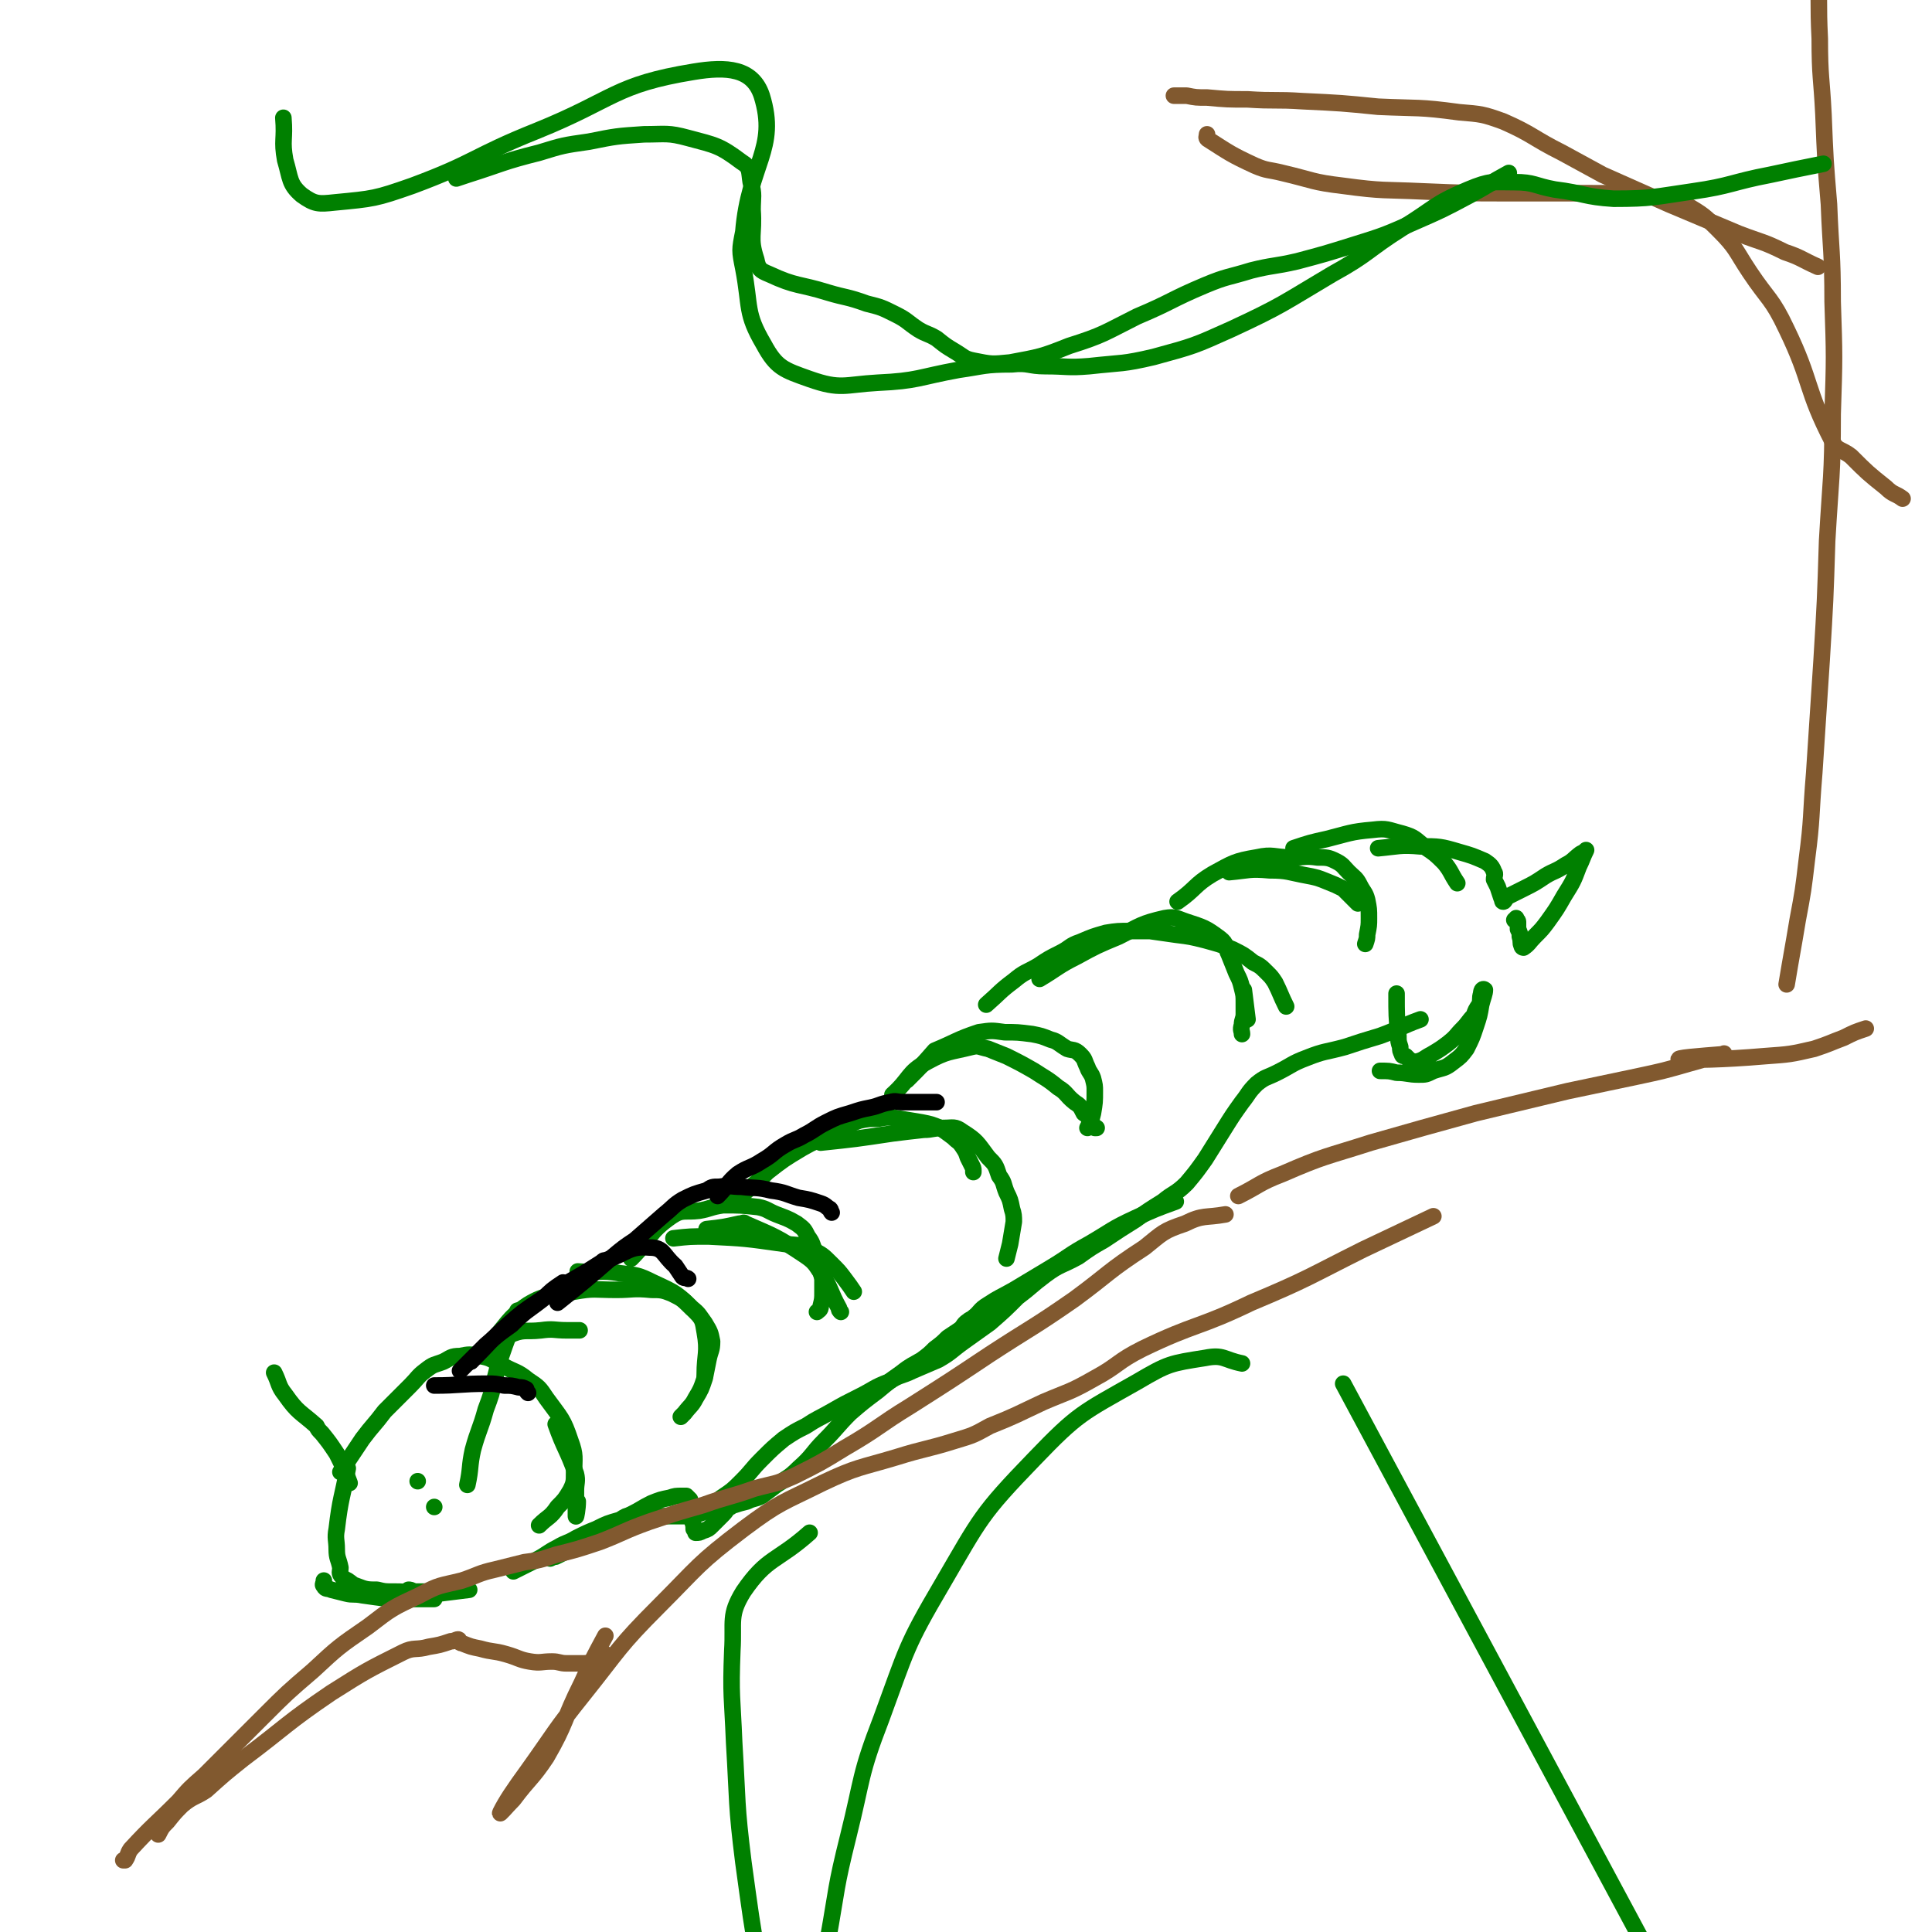 <svg viewBox='0 0 1050 1050' version='1.1' xmlns='http://www.w3.org/2000/svg' xmlns:xlink='http://www.w3.org/1999/xlink'><g fill='none' stroke='rgb(0,128,0)' stroke-width='9' stroke-linecap='round' stroke-linejoin='round'><path d='M185,800c0,0 0,0 0,0 0,0 0,0 0,0 0,0 0,0 0,0 0,0 0,0 0,0 0,0 0,0 0,0 6,-9 6,-9 12,-18 6,-8 6,-7 12,-15 7,-7 7,-7 14,-14 4,-4 4,-5 8,-8 5,-4 5,-3 10,-5 4,-2 4,-3 9,-3 5,-1 5,-1 11,0 6,1 6,2 12,5 7,4 8,3 14,8 6,4 6,4 10,10 8,11 9,11 13,23 3,8 2,9 2,18 0,4 0,5 -2,9 -3,5 -3,5 -7,9 -4,6 -5,5 -10,10 '/><path d='M266,730c0,0 0,0 0,0 0,0 0,0 0,0 0,0 0,0 0,0 0,0 0,0 0,0 0,0 0,0 0,0 10,-10 9,-13 21,-21 10,-6 12,-4 25,-7 11,-2 11,-1 23,-1 9,0 9,-1 19,0 5,0 6,0 11,2 6,3 6,3 11,8 4,3 4,4 7,8 3,5 3,5 4,10 0,5 -1,5 -2,10 -1,5 -1,5 -2,10 -2,6 -2,6 -5,11 -2,4 -3,4 -6,8 -1,1 -1,1 -2,2 '/><path d='M343,684c0,0 0,0 0,0 0,0 0,0 0,0 0,0 0,0 0,0 0,0 0,0 0,0 0,0 0,0 0,0 0,0 0,0 0,0 11,-11 9,-14 22,-23 6,-4 7,-2 15,-3 6,-1 6,-2 13,-3 9,0 10,0 19,1 5,1 5,2 10,4 5,2 6,2 11,5 4,3 4,3 6,7 3,4 2,4 4,8 1,4 1,4 2,7 1,4 1,4 2,8 0,3 0,3 0,7 0,4 0,4 -1,8 0,2 -1,2 -2,3 '/><path d='M399,653c0,0 0,0 0,0 0,0 0,0 0,0 0,0 0,0 0,0 0,0 0,0 0,0 0,0 0,0 0,0 0,0 0,0 0,0 7,-6 7,-6 14,-12 2,-2 2,-2 4,-4 9,-7 9,-7 19,-13 7,-4 8,-4 15,-7 8,-4 8,-5 16,-8 5,-1 5,-1 10,-1 6,-1 6,-1 12,0 6,1 6,1 12,2 5,1 5,1 10,3 3,2 3,2 7,5 3,3 3,2 5,5 2,3 2,3 3,6 1,2 1,2 2,4 1,2 1,2 1,3 0,1 0,1 0,1 '/><path d='M493,587c0,0 0,0 0,0 0,0 0,0 0,0 0,0 0,0 0,0 0,0 0,0 0,0 0,0 0,0 0,0 0,0 0,0 0,0 8,-8 8,-8 15,-16 0,0 0,0 0,0 12,-5 12,-6 24,-10 7,-1 7,-1 14,0 7,0 7,0 15,1 5,1 5,1 10,3 4,1 4,2 9,5 3,1 4,0 7,3 3,3 2,3 4,7 1,3 2,3 3,6 1,4 1,4 1,7 0,6 0,6 -1,12 -1,4 -1,4 -3,8 '/><path d='M565,532c0,0 0,0 0,0 10,-6 10,-7 20,-12 11,-6 11,-6 23,-11 12,-6 12,-7 25,-10 6,-1 6,0 12,2 9,3 10,3 18,9 4,3 3,5 5,9 2,5 2,5 4,10 2,4 2,4 3,8 1,4 1,4 1,8 0,3 0,3 0,6 0,3 -1,3 -1,6 -1,3 0,3 0,5 0,0 0,0 0,0 '/><path d='M640,490c0,0 0,0 0,0 10,-7 9,-9 19,-15 11,-6 12,-7 24,-9 9,-2 9,0 19,0 7,0 7,-1 14,0 5,0 6,0 10,2 4,2 4,3 7,6 3,3 4,3 6,7 2,4 3,4 4,8 1,5 1,5 1,10 0,4 0,4 -1,9 0,2 0,2 -1,5 '/><path d='M703,461c0,0 0,0 0,0 0,0 0,0 0,0 0,0 0,0 0,0 0,0 0,0 0,0 0,0 0,0 0,0 9,-3 9,-3 18,-5 12,-3 13,-4 25,-5 8,-1 8,0 16,2 7,2 7,3 12,7 6,4 6,4 11,9 4,5 3,5 7,11 '/><path d='M772,554c0,0 0,0 0,0 -11,4 -11,5 -22,9 -10,3 -10,3 -19,6 -11,3 -11,2 -21,6 -8,3 -8,4 -16,8 -6,3 -6,2 -11,6 -5,5 -4,5 -8,10 -5,7 -5,7 -10,15 -5,8 -5,8 -10,16 -5,7 -5,7 -10,13 -6,6 -7,5 -13,10 -8,5 -8,5 -15,10 -8,5 -8,5 -17,11 -7,4 -7,4 -14,9 -9,5 -10,4 -18,10 -8,6 -7,6 -15,12 -7,7 -7,7 -15,14 -7,5 -7,5 -14,10 -7,5 -7,6 -14,10 -7,3 -7,3 -14,6 -6,3 -7,2 -13,6 -8,3 -8,4 -16,8 -8,4 -8,4 -15,8 -7,4 -8,4 -14,8 -6,3 -6,3 -12,7 -6,5 -6,5 -12,11 -6,6 -5,6 -11,12 -5,5 -5,5 -11,9 -4,3 -4,4 -8,7 -4,2 -5,2 -9,3 -4,0 -4,0 -8,0 -6,0 -6,0 -11,0 -4,-1 -4,-1 -9,-1 0,0 0,0 0,0 -1,0 -2,0 -3,0 -4,1 -4,1 -7,3 -7,2 -7,2 -13,5 -5,2 -5,2 -11,5 -5,3 -5,2 -10,5 -6,3 -6,4 -12,7 -6,3 -6,3 -12,6 '/><path d='M255,864c0,0 0,0 0,0 0,0 0,0 0,0 0,0 0,0 0,0 0,0 0,0 0,0 0,0 0,0 0,0 0,0 0,0 0,0 -8,1 -8,1 -16,2 0,0 0,0 0,0 -3,0 -3,0 -7,-1 -4,0 -4,0 -7,0 -2,-1 -2,-1 -3,-1 '/><path d='M190,806c0,0 0,0 0,0 0,0 0,0 0,0 0,0 0,0 0,0 0,0 0,0 0,0 0,0 0,0 0,0 -3,-8 -3,-8 -7,-16 0,0 0,0 0,0 -4,-6 -4,-6 -8,-11 -2,-2 -2,-2 -3,-4 0,0 0,0 0,0 -9,-8 -10,-7 -17,-17 -4,-5 -3,-6 -6,-12 '/><path d='M254,807c0,0 0,0 0,0 0,0 0,0 0,0 0,0 0,0 0,0 0,0 0,0 0,0 0,0 0,0 0,0 0,0 0,0 0,0 2,-9 1,-10 3,-19 3,-11 4,-11 7,-22 3,-8 3,-8 5,-17 2,-8 3,-11 4,-15 1,-2 -2,6 -1,4 3,-9 7,-19 9,-25 1,-3 -1,4 -3,8 '/><path d='M189,798c0,0 0,0 0,0 0,0 0,0 0,0 0,0 0,0 0,0 0,0 0,0 0,0 -3,16 -4,16 -6,33 -1,5 0,6 0,11 0,5 1,5 2,10 0,2 -1,3 1,5 1,1 1,1 3,2 3,2 2,2 5,3 5,2 6,2 11,2 4,1 4,1 9,1 5,0 5,0 11,1 2,0 2,0 5,1 2,1 2,1 4,2 1,0 2,0 2,0 -1,0 -2,0 -3,0 -4,0 -4,0 -8,0 -7,0 -7,0 -13,0 -8,-1 -8,-1 -15,-2 -5,-1 -5,0 -9,-1 -4,-1 -4,-1 -8,-2 -2,-1 -3,0 -4,-2 -1,-1 0,-1 0,-3 '/><path d='M302,774c0,0 0,0 0,0 0,0 0,0 0,0 0,0 0,0 0,0 5,14 6,13 11,27 1,4 0,5 0,9 0,7 0,12 0,14 0,1 1,-4 1,-8 '/><path d='M227,805c0,0 0,0 0,0 0,0 0,0 0,0 0,0 0,0 0,0 '/><path d='M236,819c0,0 0,0 0,0 0,0 0,0 0,0 0,0 0,0 0,0 '/><path d='M254,740c0,0 0,0 0,0 0,0 0,0 0,0 0,0 0,0 0,0 0,0 0,0 0,0 0,0 0,0 0,0 11,-7 10,-9 22,-14 9,-4 9,-2 18,-3 7,-1 7,0 14,0 3,0 3,0 6,0 1,0 1,0 1,0 '/><path d='M314,691c0,0 0,0 0,0 11,1 12,-1 23,1 9,1 10,1 18,5 13,6 13,6 23,16 4,4 4,5 5,11 2,11 0,12 0,23 0,1 0,1 0,1 '/><path d='M366,673c0,0 0,0 0,0 0,0 0,0 0,0 0,0 0,0 0,0 0,0 0,0 0,0 9,-1 9,-1 19,-1 20,1 20,1 41,4 8,1 8,0 15,3 6,3 6,3 11,8 4,4 4,4 7,8 3,4 3,4 5,7 '/><path d='M384,668c0,0 0,0 0,0 0,0 0,0 0,0 0,0 0,0 0,0 0,0 0,0 0,0 0,0 0,0 0,0 9,-1 9,-1 18,-3 2,0 2,-1 3,0 16,7 17,7 32,17 6,4 6,5 10,11 5,8 4,9 9,18 0,1 0,1 1,2 '/><path d='M446,621c0,0 0,0 0,0 19,-2 19,-2 39,-5 8,-1 8,-1 17,-2 5,0 5,-1 11,-1 5,0 6,-1 10,2 8,5 8,6 14,14 4,4 4,4 6,10 3,4 2,4 4,9 2,4 2,4 3,9 1,3 1,4 1,7 -1,6 -1,6 -2,12 -1,4 -1,4 -2,8 0,0 0,0 0,0 0,0 0,0 0,0 '/><path d='M485,595c0,0 0,0 0,0 10,-9 8,-12 19,-18 11,-6 12,-5 24,-8 4,-1 4,0 9,1 5,2 5,2 10,4 8,4 8,4 15,8 6,4 7,4 13,9 5,3 4,4 9,8 3,2 3,2 5,6 3,2 2,2 4,5 1,1 1,1 2,3 0,0 1,0 1,0 '/><path d='M536,546c0,0 0,0 0,0 0,0 0,0 0,0 8,-7 7,-7 15,-13 6,-5 6,-4 13,-8 6,-4 6,-4 12,-7 6,-3 5,-4 11,-6 7,-3 7,-3 14,-5 6,-1 7,-1 13,-1 6,0 6,0 11,0 7,1 7,1 14,2 8,1 8,1 16,3 7,2 8,2 15,5 6,3 6,3 11,7 4,2 4,2 8,6 2,2 2,2 4,5 3,6 3,7 6,13 '/><path d='M676,538c0,0 0,0 0,0 1,8 1,8 2,16 0,0 0,0 0,0 '/><path d='M668,474c0,0 0,0 0,0 11,-1 11,-2 22,-1 10,0 10,1 21,3 5,1 5,1 10,3 5,2 5,2 9,4 3,3 3,3 6,6 1,1 1,1 2,2 '/><path d='M749,461c0,0 0,0 0,0 0,0 0,0 0,0 0,0 0,0 0,0 0,0 0,0 0,0 0,0 0,0 0,0 11,-1 12,-2 23,-1 10,0 11,0 21,3 7,2 7,2 14,5 3,2 4,3 5,6 1,1 0,2 0,4 1,2 1,2 2,4 1,3 1,3 2,6 1,1 0,2 1,2 1,0 1,-2 3,-3 4,-2 4,-2 8,-4 6,-3 6,-3 12,-7 5,-3 5,-2 11,-6 4,-2 4,-3 8,-6 2,-1 2,-1 3,-2 0,0 0,0 0,0 0,0 0,0 0,0 -2,4 -2,5 -4,9 -3,8 -3,8 -8,16 -4,7 -4,7 -9,14 -3,4 -3,4 -7,8 -3,3 -3,4 -6,6 0,0 -1,0 -1,-1 -1,-2 0,-2 -1,-5 0,-2 0,-2 -1,-4 0,-2 0,-2 0,-4 0,-1 -1,-1 -1,-2 0,0 0,0 0,0 0,1 0,1 -1,1 '/><path d='M639,653c0,0 0,0 0,0 -11,4 -11,4 -22,9 -13,6 -13,7 -25,14 -11,6 -11,7 -21,13 -10,6 -10,6 -20,12 -7,4 -8,4 -14,8 -5,3 -4,4 -8,7 -1,1 -2,1 -3,2 -3,2 -2,3 -5,5 -3,2 -3,2 -6,4 -3,3 -3,3 -7,6 -3,3 -3,3 -7,6 -5,3 -6,3 -11,7 -7,5 -7,5 -13,10 -8,6 -8,6 -15,12 -7,7 -7,8 -14,15 -7,7 -6,8 -14,15 -5,5 -6,5 -12,9 -4,3 -4,3 -8,6 -4,2 -4,1 -8,3 -4,1 -4,1 -7,2 -1,0 -2,0 -2,1 0,0 1,-1 1,-1 0,0 0,0 -1,0 -1,0 -1,1 -1,1 -2,3 -2,3 -4,5 -3,3 -3,3 -5,5 -2,2 -2,2 -5,3 -2,1 -2,1 -4,1 0,0 0,-1 -1,-2 0,-2 0,-2 -1,-5 -1,-3 -1,-2 -1,-5 -1,-3 0,-3 0,-6 0,0 0,0 0,0 -1,-1 -1,-1 -1,-1 -1,-1 -1,-1 -1,-1 -1,0 -1,0 -2,0 -4,0 -4,0 -7,1 -5,1 -5,1 -10,3 -6,3 -5,3 -11,6 -5,4 -5,4 -10,7 -7,5 -6,5 -13,9 -3,2 -3,1 -6,2 -6,2 -6,2 -12,5 -1,0 -1,0 -3,1 '/><path d='M759,540c0,0 0,0 0,0 0,12 0,12 1,23 0,3 0,3 1,6 0,2 0,2 1,4 0,1 1,1 2,1 1,1 1,1 2,2 2,1 2,1 4,1 4,-1 4,-2 8,-4 5,-3 5,-3 9,-6 5,-4 4,-4 8,-8 3,-3 3,-4 6,-7 1,-3 1,-3 3,-6 1,-3 0,-3 1,-6 0,-2 1,-3 2,-2 0,2 -1,4 -2,8 -1,6 -1,6 -3,12 -2,6 -2,6 -5,12 -3,4 -3,4 -7,7 -5,4 -5,3 -11,5 -4,2 -4,2 -8,2 -6,0 -6,-1 -12,-1 -4,-1 -4,-1 -9,-1 '/></g>
<g fill='none' stroke='rgb(0,0,0)' stroke-width='9' stroke-linecap='round' stroke-linejoin='round'><path d='M236,753c0,0 0,0 0,0 14,0 14,-1 29,-1 4,0 4,0 9,1 4,0 4,0 8,1 2,0 2,0 4,1 0,1 0,1 1,2 0,0 0,0 0,0 '/><path d='M256,740c0,0 0,0 0,0 10,-10 10,-11 20,-20 8,-7 8,-7 17,-13 16,-11 17,-10 34,-21 1,-1 1,-1 2,-1 12,-4 13,-8 24,-7 8,0 7,4 14,10 2,3 2,3 4,6 1,1 2,0 3,1 '/><path d='M306,697c0,0 0,0 0,0 -6,4 -6,4 -11,9 -9,7 -9,6 -17,14 -7,5 -7,5 -14,11 -7,7 -7,7 -14,14 0,0 0,0 0,0 '/><path d='M303,708c0,0 0,0 0,0 15,-12 15,-12 30,-25 6,-5 6,-5 12,-9 8,-7 8,-7 16,-14 5,-4 5,-5 10,-8 6,-3 6,-3 13,-5 3,-2 3,-2 7,-2 6,-1 6,0 12,0 8,1 8,0 16,2 8,1 8,2 15,4 6,1 6,1 12,3 3,1 3,2 5,3 1,1 0,1 1,2 '/><path d='M390,650c0,0 0,0 0,0 6,-6 5,-7 11,-12 6,-4 7,-3 13,-7 7,-4 6,-5 13,-9 5,-3 5,-2 10,-5 6,-3 6,-4 12,-7 6,-3 6,-3 13,-5 6,-2 6,-2 11,-3 5,-1 5,-2 11,-3 3,-1 3,0 7,0 5,0 5,0 9,0 4,0 4,0 8,0 0,0 0,0 1,0 '/></g>
<g fill='none' stroke='rgb(129,89,47)' stroke-width='9' stroke-linecap='round' stroke-linejoin='round'><path d='M666,660c0,0 0,0 0,0 0,0 0,0 0,0 -11,2 -12,0 -22,5 -12,4 -12,5 -22,13 -20,13 -19,14 -38,28 -23,16 -23,15 -46,30 -21,14 -21,14 -43,28 -18,11 -17,12 -36,23 -13,8 -13,8 -27,15 -11,5 -11,4 -22,7 -14,5 -14,4 -28,9 -14,4 -14,4 -29,9 -14,5 -14,6 -27,11 -12,4 -12,4 -24,7 -9,3 -9,3 -17,4 -8,2 -8,2 -16,4 -9,2 -9,3 -18,6 -12,3 -12,2 -23,8 -15,7 -15,7 -28,17 -16,11 -16,11 -30,24 -14,12 -14,12 -27,25 -13,13 -13,13 -25,25 -4,4 -4,4 -7,7 -8,7 -8,7 -14,14 -13,13 -14,13 -26,26 -2,3 -1,3 -3,6 0,0 -1,0 -1,0 '/><path d='M86,997c0,0 0,0 0,0 2,-4 2,-4 5,-7 4,-5 4,-5 8,-9 6,-5 7,-4 13,-8 10,-9 10,-9 20,-17 24,-18 23,-19 48,-36 19,-12 19,-12 39,-22 6,-3 7,-1 14,-3 6,-1 6,-1 12,-3 2,0 3,-1 4,-1 1,0 0,2 2,2 5,2 5,2 10,3 7,2 7,1 14,3 7,2 7,3 13,4 6,1 6,0 12,0 4,0 4,1 8,1 1,0 1,0 3,0 2,0 2,0 5,0 3,0 3,0 6,-1 2,-1 1,-2 4,-4 1,0 2,0 3,0 0,0 0,0 -1,0 '/><path d='M329,889c0,0 0,0 0,0 -7,13 -7,13 -13,26 -10,20 -8,21 -19,40 -8,12 -9,11 -18,23 -4,4 -8,9 -7,7 3,-6 7,-12 15,-23 15,-21 14,-21 30,-41 20,-25 19,-26 41,-48 22,-22 21,-23 46,-42 20,-15 21,-14 43,-25 19,-9 20,-8 40,-14 16,-5 16,-4 32,-9 10,-3 10,-3 19,-8 15,-6 14,-6 29,-13 14,-6 14,-5 28,-13 13,-7 12,-9 26,-16 29,-14 30,-11 59,-25 31,-13 31,-14 61,-29 19,-9 19,-9 38,-18 '/><path d='M673,650c0,0 0,0 0,0 12,-6 11,-7 24,-12 23,-10 23,-9 48,-17 28,-8 28,-8 57,-16 25,-6 25,-6 50,-12 19,-4 19,-4 38,-8 14,-3 14,-3 28,-7 7,-2 7,-2 15,-4 2,-1 3,-1 4,-1 0,-1 0,0 -1,0 0,0 0,0 0,0 -12,1 -27,2 -23,3 7,0 23,0 46,-2 14,-1 14,-1 27,-4 9,-3 8,-3 16,-6 6,-3 6,-3 12,-5 '/><path d='M971,535c0,0 0,0 0,0 0,0 0,0 0,0 3,-18 3,-17 6,-35 3,-16 3,-16 5,-33 3,-23 2,-23 4,-47 2,-31 2,-31 4,-61 2,-33 2,-33 3,-65 2,-35 3,-35 3,-69 1,-31 1,-31 0,-61 0,-27 -1,-27 -2,-53 -2,-24 -2,-24 -3,-49 -1,-20 -2,-20 -2,-41 -1,-20 0,-20 -1,-39 0,-15 -1,-15 -1,-29 0,-6 0,-6 0,-12 0,-1 0,-2 0,-1 -1,6 -1,7 -3,15 '/><path d='M1034,271c0,0 0,0 0,0 0,0 0,0 0,0 0,0 0,0 0,0 -4,-3 -5,-2 -9,-6 -10,-8 -10,-8 -19,-17 -5,-4 -8,-3 -10,-8 -15,-29 -11,-32 -25,-61 -8,-17 -10,-16 -20,-31 -8,-12 -7,-13 -17,-23 -8,-8 -8,-8 -18,-14 -8,-4 -9,-3 -18,-4 -17,-2 -17,-2 -34,-2 -22,0 -22,0 -44,0 -23,0 -23,0 -47,-1 -21,-1 -21,0 -43,-3 -17,-2 -16,-3 -33,-7 -8,-2 -8,-1 -15,-4 -13,-6 -14,-7 -25,-14 -2,-1 -1,-2 -1,-3 '/><path d='M988,145c0,0 0,0 0,0 0,0 0,0 0,0 0,0 0,0 0,0 -9,-4 -9,-5 -18,-8 -12,-6 -12,-5 -25,-10 -19,-8 -19,-8 -38,-16 -18,-8 -18,-8 -36,-16 -11,-6 -11,-6 -22,-12 -16,-8 -16,-10 -32,-17 -11,-4 -12,-4 -24,-5 -22,-3 -22,-2 -44,-3 -20,-2 -20,-2 -41,-3 -15,-1 -15,0 -30,-1 -11,0 -11,0 -22,-1 -6,0 -6,0 -11,-1 -3,0 -3,0 -6,0 -1,0 -1,0 -1,0 '/></g>
<g fill='none' stroke='rgb(0,128,0)' stroke-width='9' stroke-linecap='round' stroke-linejoin='round'><path d='M991,89c0,0 0,0 0,0 -15,3 -15,3 -29,6 -21,4 -21,6 -42,9 -21,3 -22,4 -43,4 -16,-1 -16,-3 -32,-5 -11,-2 -11,-4 -22,-4 -12,0 -13,-1 -25,4 -19,8 -18,10 -36,21 -19,12 -18,14 -38,25 -27,16 -27,17 -55,30 -20,9 -20,9 -42,15 -17,4 -17,3 -35,5 -12,1 -12,0 -24,0 -9,0 -9,-2 -18,-1 -15,0 -15,1 -29,3 -22,4 -22,6 -44,7 -18,1 -20,4 -37,-2 -14,-5 -18,-6 -25,-19 -10,-17 -7,-20 -11,-41 -2,-10 -2,-10 0,-20 3,-37 19,-45 10,-74 -5,-15 -19,-16 -37,-13 -43,7 -43,15 -85,32 -35,14 -33,17 -68,30 -20,7 -21,7 -42,9 -9,1 -11,1 -18,-4 -7,-6 -6,-9 -9,-19 -2,-11 0,-11 -1,-23 '/><path d='M820,94c0,0 0,0 0,0 0,0 0,0 0,0 0,0 0,0 0,0 0,0 0,0 0,0 0,0 0,0 0,0 -11,6 -10,6 -21,12 -15,8 -15,8 -31,15 -16,7 -16,7 -32,12 -16,5 -16,5 -31,9 -13,3 -13,2 -25,5 -13,4 -13,3 -25,8 -19,8 -18,9 -37,17 -18,9 -18,10 -37,16 -15,6 -16,6 -32,9 -10,1 -10,1 -20,-1 -5,-1 -5,-2 -10,-5 -5,-3 -5,-3 -10,-7 -5,-3 -5,-2 -10,-5 -6,-4 -6,-5 -12,-8 -8,-4 -8,-4 -16,-6 -11,-4 -11,-3 -21,-6 -16,-5 -17,-3 -32,-10 -5,-2 -6,-3 -7,-8 -4,-12 -1,-13 -2,-27 0,-7 1,-8 -1,-15 -1,-6 0,-8 -5,-11 -12,-9 -14,-9 -29,-13 -11,-3 -12,-2 -24,-2 -15,1 -15,1 -30,4 -14,2 -14,2 -27,6 -20,5 -20,6 -39,12 -3,1 -3,1 -6,2 '/><path d='M675,741c0,0 0,0 0,0 0,0 0,0 0,0 0,0 0,0 0,0 0,0 0,0 0,0 0,0 0,0 0,0 0,0 0,0 0,0 0,0 0,0 0,0 -10,-2 -10,-5 -20,-3 -19,3 -20,3 -37,13 -30,17 -32,17 -56,42 -29,30 -29,32 -50,68 -20,34 -19,35 -33,73 -12,31 -10,32 -18,64 -7,28 -6,28 -11,56 -4,21 -3,22 -8,43 -2,12 -2,12 -6,24 -1,3 -1,5 -3,5 -2,1 -3,-1 -5,-3 -4,-6 -3,-7 -5,-14 -6,-19 -6,-19 -10,-38 -5,-29 -5,-30 -9,-59 -4,-32 -3,-32 -5,-65 -1,-25 -2,-25 -1,-50 1,-16 -2,-19 6,-32 13,-19 18,-16 36,-32 '/><path d='M730,752c0,0 0,0 0,0 0,0 0,0 0,0 81,151 81,151 162,302 '/></g>
</svg>